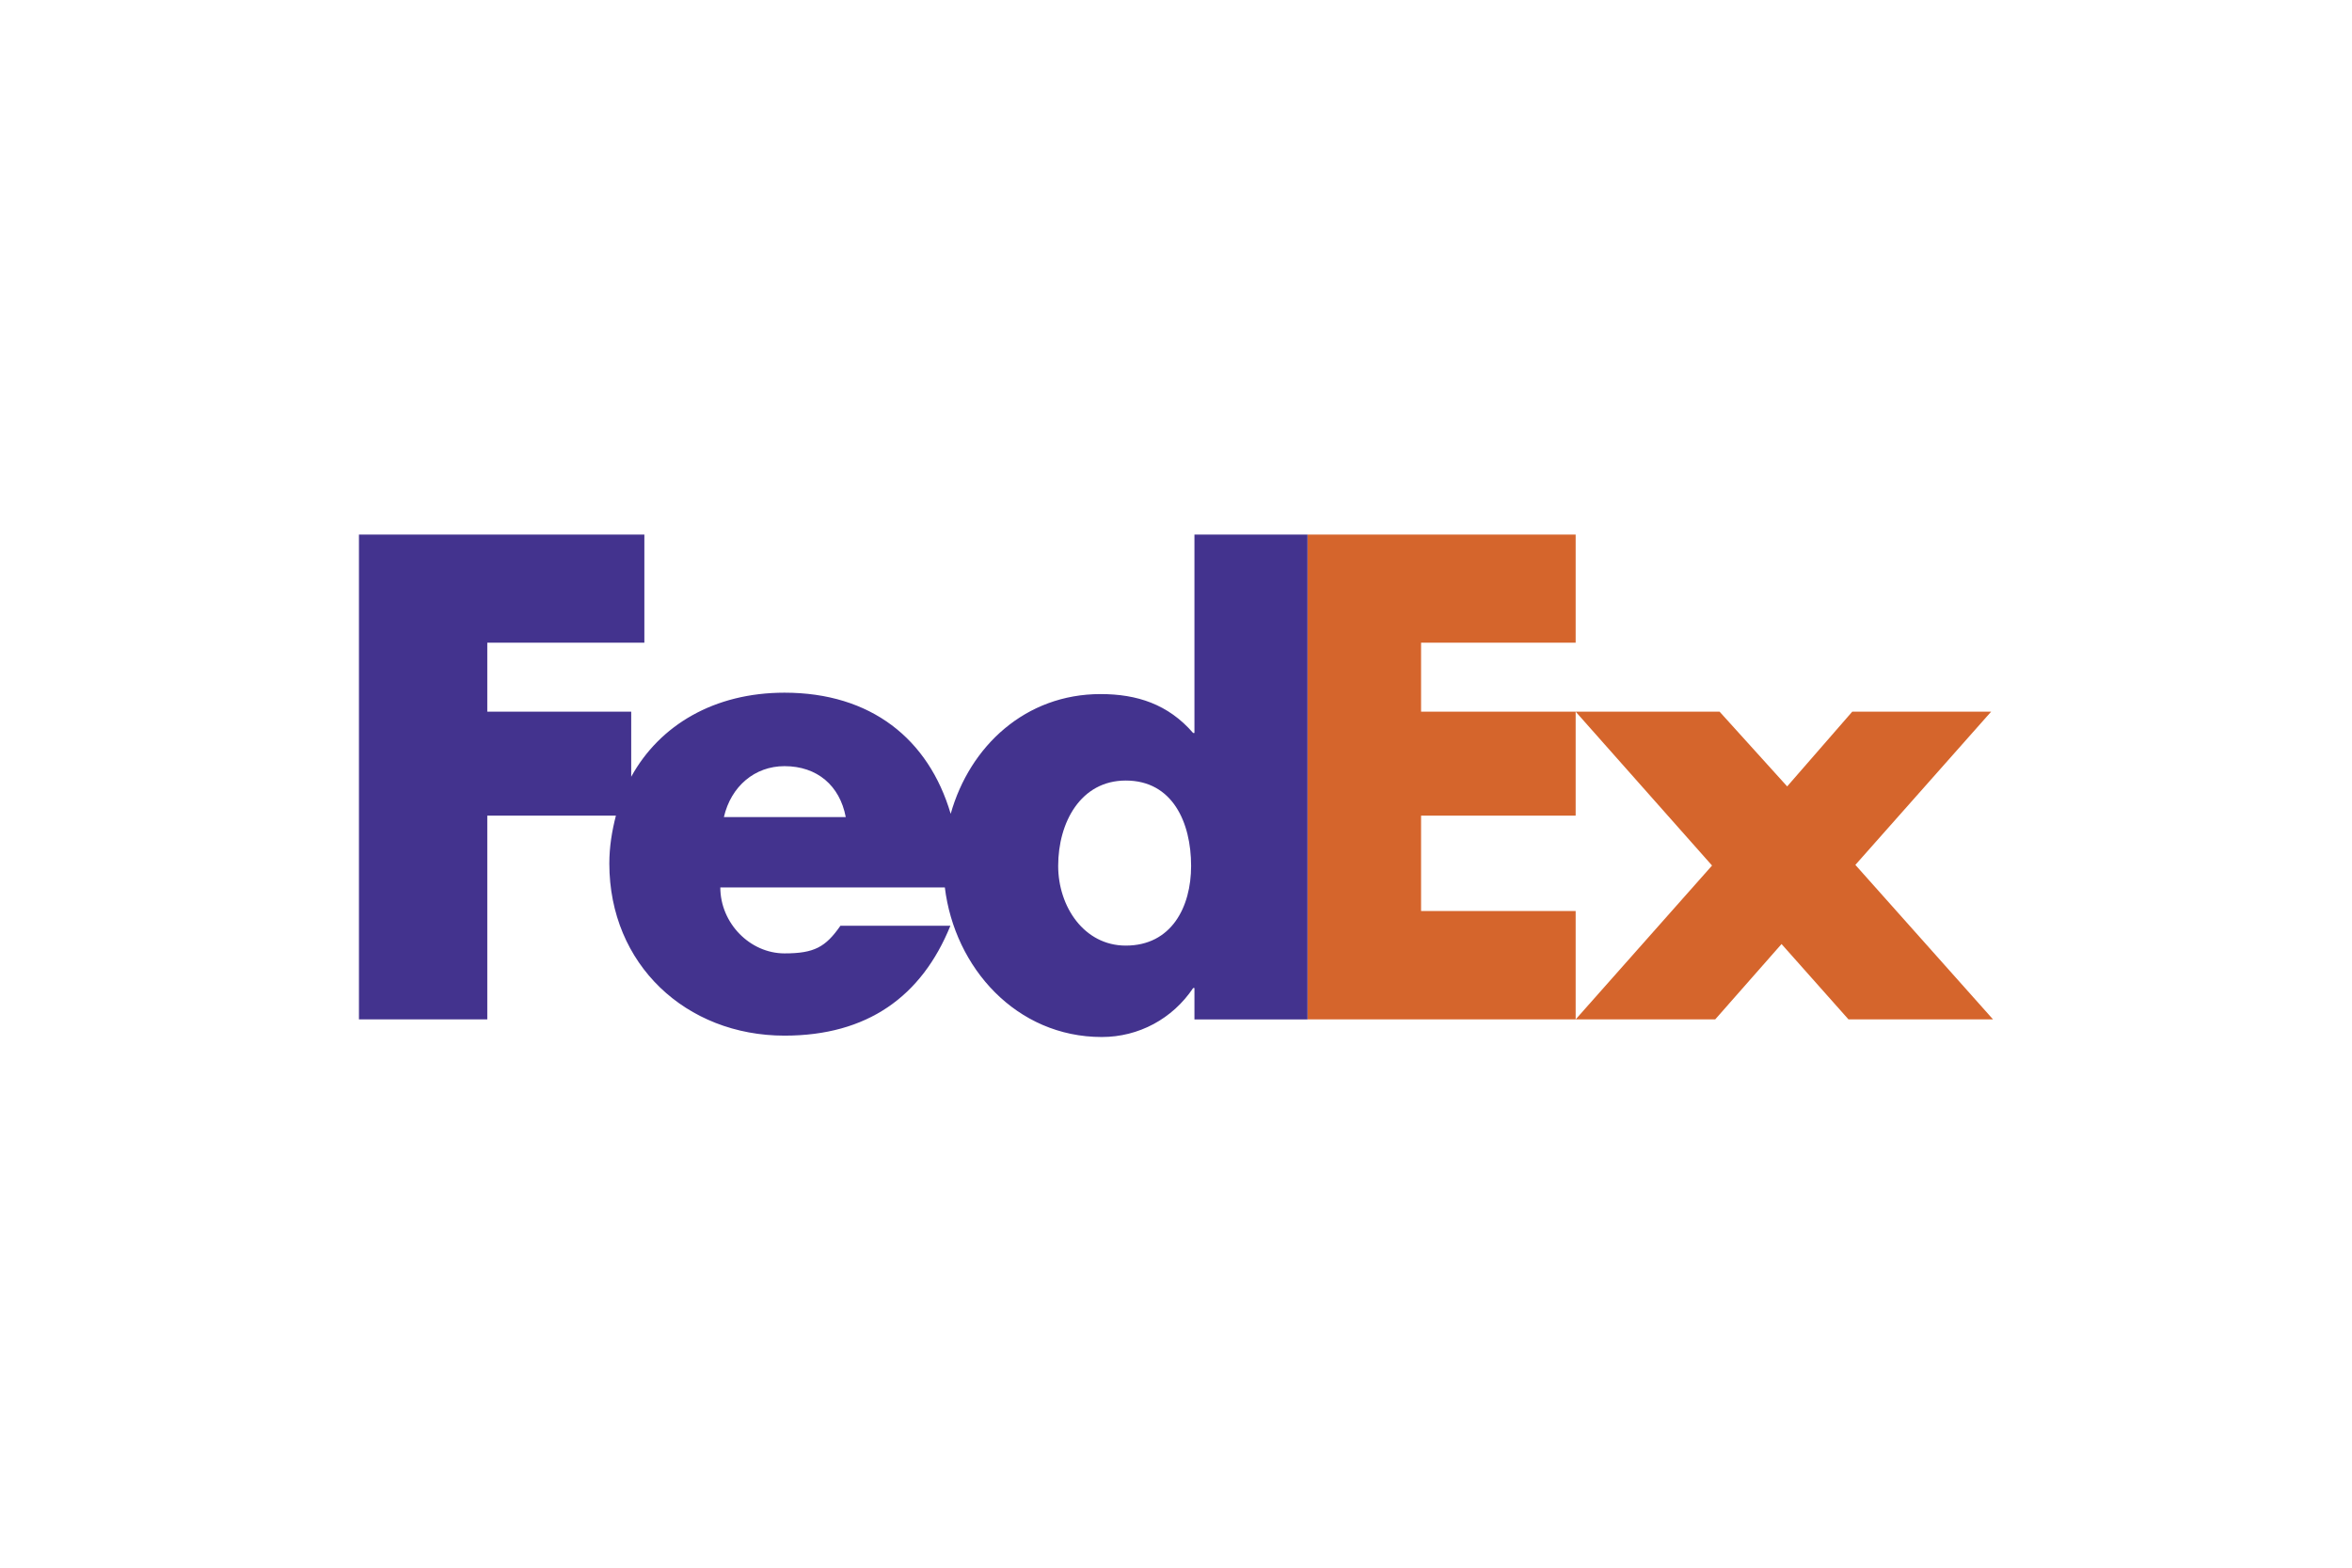 <?xml version="1.0" encoding="UTF-8"?>
<svg xmlns="http://www.w3.org/2000/svg" width="600" height="400" viewBox="0 0 600 400" fill="none">
  <path fill-rule="evenodd" clip-rule="evenodd" d="M471.554 260.102L454.473 240.874L437.553 260.102H401.953L436.745 220.843L401.953 181.584H438.667L455.91 200.654L472.511 181.584H507.943L473.308 220.68L508.428 260.102H471.554ZM333.547 260.102V136.406H401.953V163.98H362.518V181.584H401.953V208.106H362.518V232.456H401.953V260.102H333.547Z" fill="#D5652C"></path>
  <path fill-rule="evenodd" clip-rule="evenodd" d="M304.704 136.406V187.029H304.376C297.99 179.657 290.012 177.096 280.755 177.096C261.63 177.096 247.418 190.32 242.522 207.648C236.889 188.541 222.171 176.74 200.133 176.74C182.24 176.74 168.302 184.974 161.022 198.192V181.581H124.308V163.977H164.378V136.406H91.571V260.102H124.308V208.106H157.12C156.131 211.954 155.441 215.976 155.441 220.334C155.441 246.137 175.069 264.247 200.133 264.247C221.211 264.247 235.098 254.312 242.447 236.205H214.396C210.603 241.655 207.719 243.261 200.13 243.261C191.337 243.261 183.754 235.562 183.754 226.424H241.029C243.521 246.902 259.258 264.595 281.072 264.595C290.489 264.595 299.112 259.955 304.376 252.099H304.704V260.105H333.55V136.406H304.704ZM184.668 208.475C186.483 200.616 192.552 195.487 200.13 195.487C208.478 195.487 214.238 200.467 215.752 208.475H184.668ZM287.187 241.272C276.552 241.272 269.944 231.319 269.944 220.939C269.944 209.835 275.688 199.158 287.187 199.158C299.112 199.158 303.854 209.835 303.854 220.939C303.854 231.466 298.821 241.272 287.187 241.272Z" fill="#43338E"></path>
</svg>
